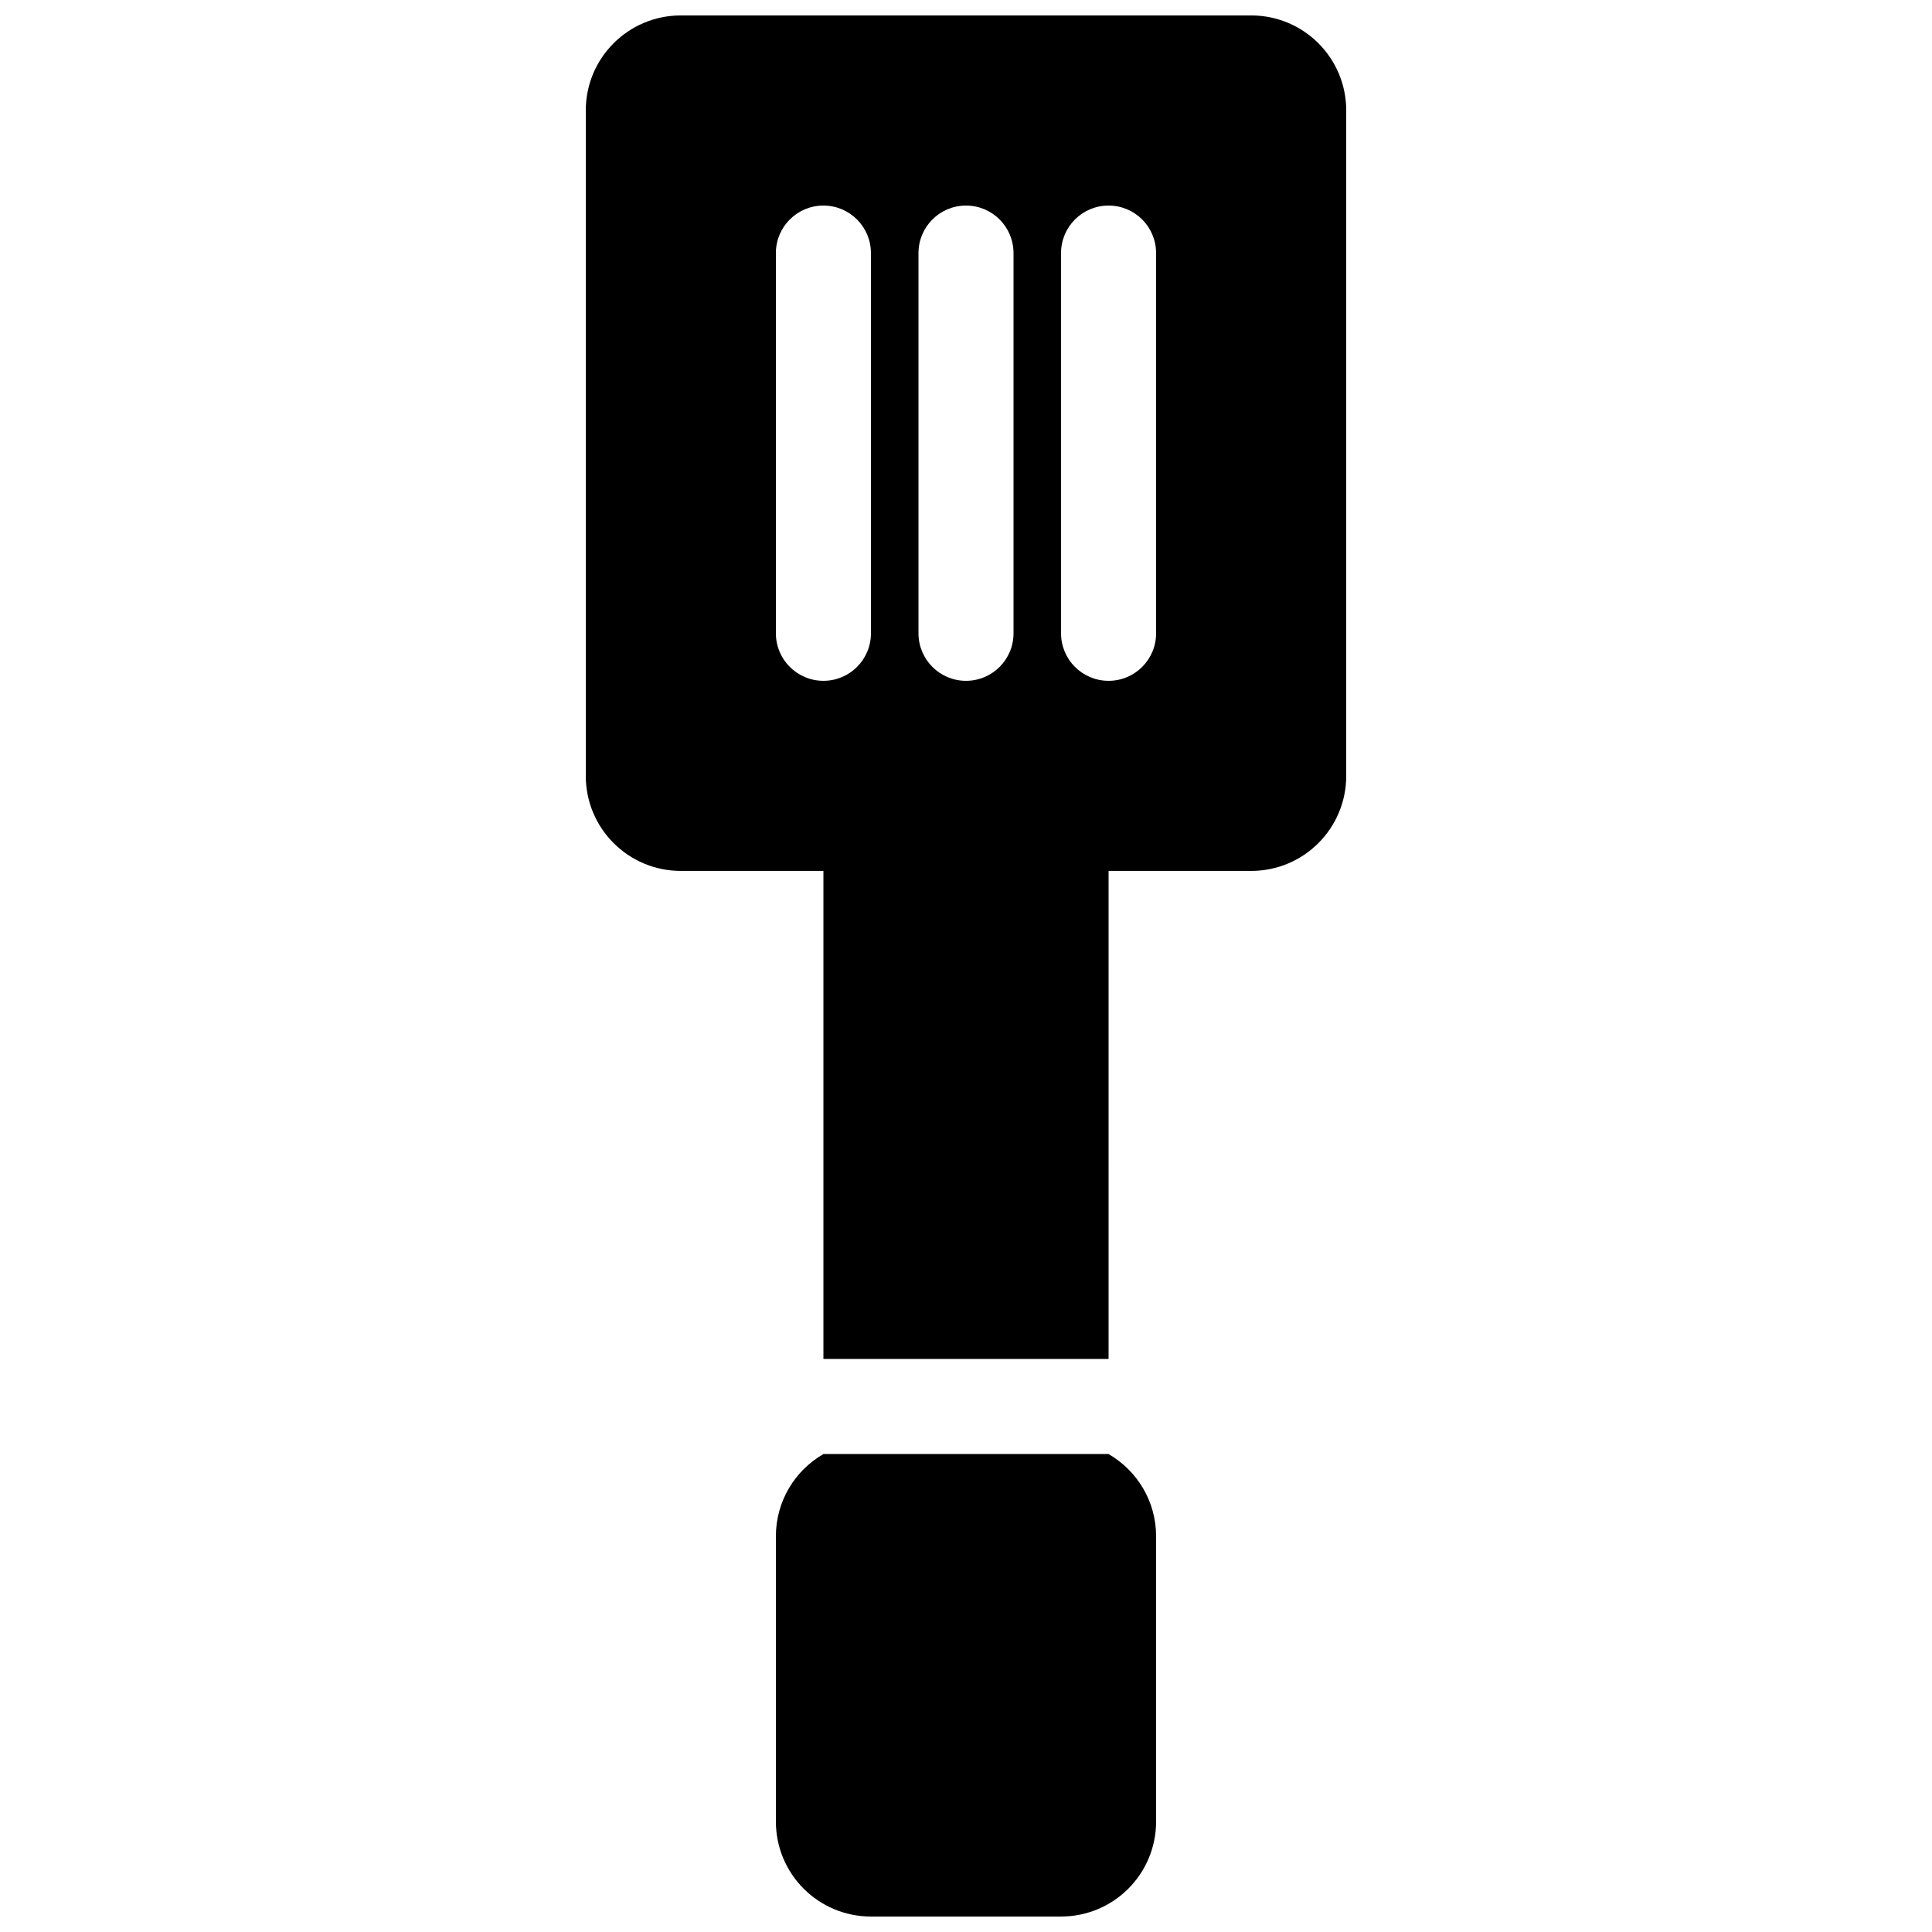 <?xml version="1.0" encoding="UTF-8"?>
<!-- Uploaded to: SVG Repo, www.svgrepo.com, Generator: SVG Repo Mixer Tools -->
<svg width="800px" height="800px" version="1.1" viewBox="144 144 512 512" xmlns="http://www.w3.org/2000/svg">
 <defs>
  <clipPath id="a">
   <path d="m299 148.09h202v503.81h-202z"/>
  </clipPath>
 </defs>
 <g clip-path="url(#a)">
  <path d="m475.57 148.09h-151.14c-13.922 0-25.191 11.266-25.191 25.191v176.33c0 13.926 11.27 25.191 25.191 25.191h37.785v129.33h75.57l0.004-129.33h37.785c13.926 0 25.191-11.266 25.191-25.191v-176.33c0-13.926-11.266-25.191-25.191-25.191zm-100.76 163.74c0 6.961-5.637 12.594-12.594 12.594-6.961 0-12.598-5.633-12.598-12.594v-100.76c0-6.961 5.633-12.594 12.594-12.594 6.961 0 12.594 5.633 12.594 12.594zm37.785 0c0 6.961-5.633 12.594-12.594 12.594s-12.594-5.633-12.594-12.594v-100.76c0-6.961 5.633-12.594 12.594-12.594s12.594 5.633 12.594 12.594zm37.785 0c0 6.961-5.633 12.594-12.594 12.594-6.965 0-12.598-5.633-12.598-12.594v-100.76c0-6.961 5.633-12.594 12.594-12.594s12.594 5.633 12.594 12.594zm0 239.31v75.57c0 13.926-11.266 25.191-25.191 25.191h-50.379c-13.926 0-25.191-11.266-25.191-25.191v-75.57c0-9.332 5.066-17.445 12.594-21.801v-0.012h75.57v0.012c7.531 4.356 12.598 12.473 12.598 21.801z"/>
 </g>
</svg>